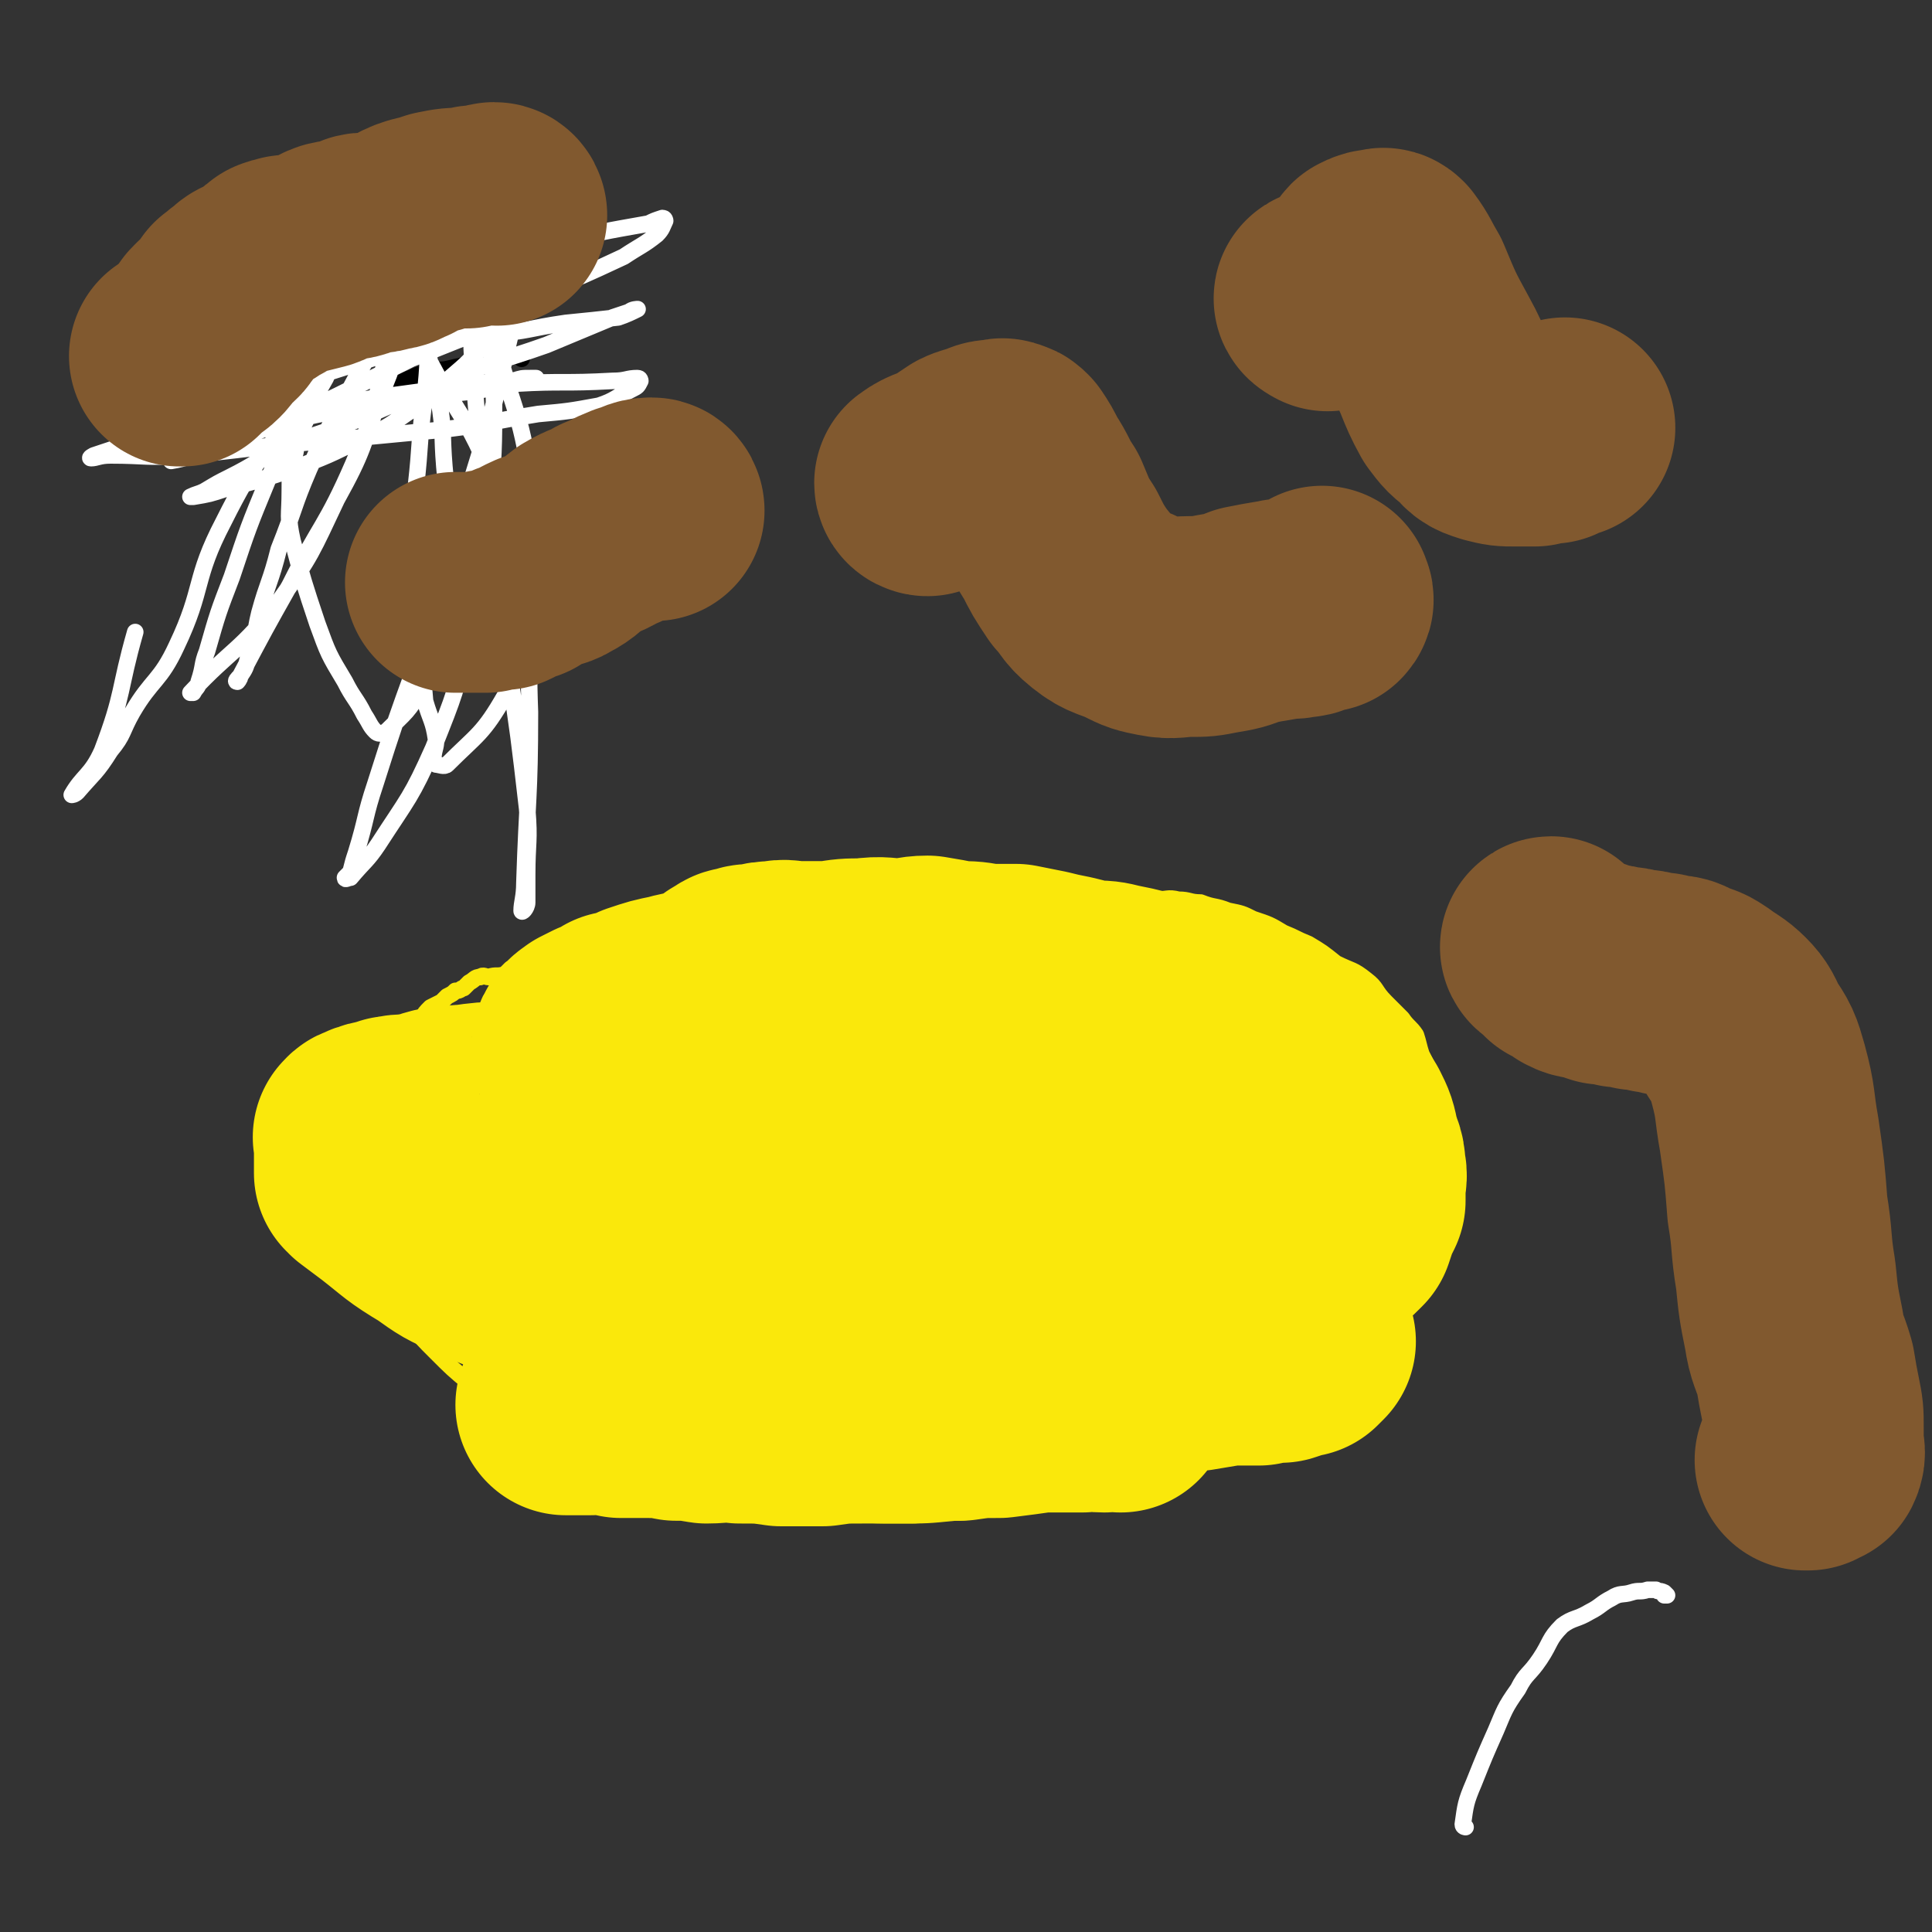 <svg viewBox='0 0 700 700' version='1.1' xmlns='http://www.w3.org/2000/svg' xmlns:xlink='http://www.w3.org/1999/xlink'><rect x="0" y="0" width="700" height="700" fill="#333333" stroke="none"/><g fill='none' stroke='#000000' stroke-width='6' stroke-linecap='round' stroke-linejoin='round'><path d='M189,130c0,0 0,-1 -1,-1 -3,0 -4,0 -7,1 -4,0 -4,0 -7,1 -4,1 -4,1 -9,2 -4,1 -4,1 -7,1 -4,1 -4,1 -7,2 -2,1 -2,1 -5,2 -2,0 -2,0 -3,1 -1,0 -1,1 -3,1 -1,1 -1,1 -3,1 '/></g>
<g fill='none' stroke='#FFFFFF' stroke-width='6' stroke-linecap='round' stroke-linejoin='round'><path d='M184,117c0,0 0,-1 -1,-1 -7,3 -7,3 -14,6 -10,4 -10,4 -20,8 -10,5 -10,5 -20,10 -10,5 -10,5 -19,9 -8,3 -8,4 -15,6 -8,3 -8,2 -16,5 -4,1 -3,2 -7,4 -3,1 -3,0 -6,1 -1,0 -1,0 -3,1 0,1 -1,1 -1,1 6,-1 7,-2 13,-4 13,-5 13,-5 25,-9 15,-4 15,-4 29,-6 12,-3 12,-2 24,-4 11,-2 12,-1 23,-3 5,-1 5,-2 10,-3 3,-1 3,-1 6,-1 1,0 3,0 2,0 -9,1 -10,1 -21,2 -20,3 -20,3 -40,6 -19,3 -19,3 -38,6 -12,2 -12,3 -25,5 -9,2 -9,1 -18,3 -6,2 -6,2 -12,4 -3,1 -3,1 -6,2 0,0 -2,1 -1,1 2,0 3,-1 7,-1 13,0 13,1 26,0 24,-2 24,-3 49,-5 21,-2 21,-2 42,-4 19,-2 19,-3 38,-6 11,-1 11,-1 22,-3 6,-2 6,-3 12,-6 2,-1 2,-1 3,-3 0,0 0,-1 -1,-1 -4,0 -4,1 -9,1 -18,1 -18,0 -35,1 -22,2 -22,1 -43,4 -16,2 -15,3 -31,5 -14,3 -14,2 -28,5 -10,1 -10,1 -19,4 -7,2 -7,2 -14,5 -2,1 -1,1 -3,2 0,0 0,0 0,0 2,-1 2,-1 4,-2 24,-10 23,-11 47,-20 25,-10 25,-8 51,-18 22,-8 22,-8 45,-18 15,-6 15,-6 30,-13 6,-4 7,-4 12,-8 2,-2 2,-3 3,-5 0,0 0,-1 -1,-1 -3,1 -3,1 -5,2 -17,3 -17,3 -34,7 -20,4 -20,5 -39,10 -19,6 -19,5 -37,12 -15,5 -15,5 -29,11 -10,4 -10,4 -20,8 -4,3 -5,3 -9,6 -1,0 -1,2 0,2 9,-1 10,-3 21,-4 23,-4 23,-4 47,-7 21,-3 22,-2 43,-5 14,-1 13,-2 27,-4 10,-1 10,-1 19,-2 3,-1 5,-2 7,-3 0,0 -2,0 -3,1 -3,1 -3,1 -6,2 -12,5 -12,5 -24,10 -17,6 -17,5 -34,12 -16,7 -16,7 -32,14 -14,6 -15,5 -29,11 -10,5 -10,6 -20,11 -4,2 -4,2 -9,5 -2,1 -3,1 -5,2 0,0 1,0 1,0 6,-1 6,-1 12,-3 12,-3 12,-3 24,-7 13,-5 13,-5 25,-11 9,-4 9,-4 16,-9 9,-6 9,-6 16,-13 7,-6 7,-6 12,-12 4,-6 4,-7 7,-13 2,-3 1,-4 4,-6 1,-1 2,0 3,0 0,0 -1,0 -1,1 -2,7 -1,7 -3,14 -7,30 -7,30 -16,59 -9,30 -9,30 -18,60 -8,22 -8,22 -15,44 -4,12 -3,12 -7,25 -1,3 -1,3 -2,7 -1,1 -2,2 -2,2 0,1 1,0 2,0 5,-6 6,-6 10,-12 11,-17 12,-17 20,-35 8,-20 8,-20 13,-41 5,-22 5,-22 7,-44 2,-22 2,-22 2,-44 -1,-19 -1,-19 -4,-38 -2,-10 -3,-10 -5,-20 0,-1 0,-2 1,-3 0,0 0,0 0,0 0,1 0,1 0,3 0,4 0,4 0,9 0,17 -1,17 0,35 2,26 2,26 5,52 4,30 5,30 8,60 4,27 4,27 7,53 1,12 0,12 0,24 0,5 0,5 0,10 0,2 -2,4 -2,3 0,-3 1,-5 1,-10 1,-31 2,-31 2,-62 -1,-26 1,-26 -4,-52 -3,-19 -4,-19 -11,-36 -7,-16 -8,-16 -17,-31 -6,-11 -6,-12 -14,-21 -4,-5 -5,-6 -10,-8 -2,-1 -3,-1 -5,0 -1,1 -1,2 -1,3 -3,5 -3,4 -5,9 -4,8 -4,8 -7,15 -4,7 -4,7 -7,15 -3,6 -3,6 -4,12 -2,7 -2,7 -2,14 0,9 -1,9 1,18 4,15 4,15 9,30 4,11 4,11 10,21 3,6 4,6 7,12 2,3 2,4 4,6 1,1 2,1 4,0 7,-7 8,-7 13,-16 6,-11 6,-12 9,-25 2,-14 1,-15 1,-30 0,-13 -1,-13 -2,-25 -1,-12 0,-12 -2,-24 -2,-10 -3,-10 -4,-19 -2,-8 -2,-8 -3,-16 -1,-5 -1,-5 -2,-10 0,-2 0,-3 0,-4 0,0 0,1 1,2 1,1 1,1 2,3 2,4 2,4 2,8 1,11 0,11 0,22 -1,16 -2,16 -3,31 -1,15 -2,15 -2,29 -1,12 -1,12 0,23 0,10 1,10 3,20 1,10 0,10 1,20 2,7 3,7 4,14 0,3 -1,4 -1,7 0,1 0,1 1,2 1,0 3,1 4,0 11,-11 13,-11 21,-25 7,-13 6,-14 9,-29 3,-14 3,-15 3,-29 0,-12 -1,-12 -3,-23 -3,-15 -3,-16 -8,-31 -3,-12 -4,-12 -9,-23 -4,-9 -5,-9 -10,-17 -2,-4 -2,-5 -6,-8 -1,0 -2,0 -3,1 -1,0 -1,1 -1,3 -4,5 -5,5 -9,11 -8,14 -8,14 -16,28 -9,17 -10,17 -18,35 -6,14 -5,14 -11,29 -3,12 -4,12 -7,23 -2,8 -1,9 -4,16 -1,4 -1,4 -3,7 0,1 -1,2 -1,2 -1,0 0,-1 1,-2 9,-17 9,-17 18,-33 11,-22 13,-21 23,-44 8,-19 7,-19 12,-39 3,-13 2,-13 3,-26 2,-9 2,-9 3,-19 1,-3 1,-4 1,-6 0,-1 0,0 0,1 -1,1 0,1 -1,2 -5,9 -6,9 -11,17 -10,18 -10,18 -20,37 -9,19 -9,19 -18,39 -7,17 -7,17 -13,35 -5,13 -5,13 -9,27 -2,5 -1,5 -3,11 0,2 -1,2 -2,4 0,0 -1,0 -1,0 15,-16 18,-15 32,-33 12,-17 12,-18 21,-37 10,-18 9,-19 16,-38 5,-12 5,-13 8,-26 1,-6 0,-6 1,-12 0,-1 0,-2 0,-2 0,0 0,2 0,2 -6,7 -7,6 -14,13 -11,13 -12,12 -22,26 -16,22 -18,21 -30,45 -11,21 -7,24 -17,45 -6,13 -9,12 -16,24 -4,7 -3,8 -8,14 -5,8 -6,8 -12,15 -1,1 -2,1 -2,1 4,-7 7,-7 11,-16 8,-21 6,-22 12,-43 '/><path d='M531,662c0,0 -1,0 -1,-1 1,-7 1,-8 4,-15 4,-10 4,-10 8,-19 3,-7 3,-8 8,-15 3,-6 4,-5 8,-11 4,-6 3,-7 8,-12 4,-3 5,-2 10,-5 4,-2 4,-3 8,-5 3,-2 4,-1 7,-2 3,-1 3,0 6,-1 1,0 1,0 3,0 1,1 1,0 3,1 0,0 0,0 1,1 0,0 -1,0 -1,0 '/></g>
<g fill='none' stroke='#FAE80B' stroke-width='6' stroke-linecap='round' stroke-linejoin='round'><path d='M453,334c0,0 0,-1 -1,-1 -2,0 -2,0 -5,0 -1,0 -1,0 -3,0 -2,0 -2,0 -5,0 -3,0 -3,0 -7,0 -4,0 -4,0 -7,0 -4,0 -4,0 -8,0 -3,-1 -3,-1 -7,-1 -5,-1 -5,0 -11,0 -3,-1 -3,-1 -7,-1 -6,-1 -6,-1 -11,-1 -5,-1 -5,-1 -10,-1 -5,-1 -5,-1 -9,-2 -6,0 -6,-1 -11,-1 -4,-1 -4,0 -9,0 -4,0 -4,0 -9,0 -3,-1 -3,-1 -7,-1 -3,-1 -3,0 -7,0 -5,0 -5,0 -9,0 -3,0 -3,0 -5,0 -3,0 -3,-1 -6,0 -4,0 -4,0 -7,0 -5,1 -5,0 -10,1 -3,0 -3,0 -7,1 -4,1 -4,0 -8,1 -4,1 -4,1 -8,2 -3,1 -3,1 -6,2 -3,1 -3,1 -5,2 -3,0 -3,0 -5,1 -2,1 -2,1 -4,2 -2,0 -2,0 -3,1 -3,0 -2,1 -5,1 -3,1 -3,1 -6,1 -3,1 -3,1 -6,2 -3,1 -3,1 -6,2 -3,0 -3,0 -7,1 -2,1 -2,1 -5,2 -3,0 -3,0 -6,1 -2,0 -2,0 -5,1 -2,1 -2,1 -5,2 -1,1 -1,1 -2,2 -3,1 -3,0 -6,1 -1,0 -2,-1 -3,0 -2,0 -2,1 -4,2 -1,1 -1,1 -2,2 -1,0 -1,1 -3,1 -1,1 -1,1 -3,2 -1,1 -1,1 -2,2 -2,1 -2,1 -4,2 -2,2 -2,2 -3,4 -1,0 0,0 0,1 -1,1 -2,0 -3,1 -1,2 -1,2 -3,3 0,1 -1,1 -2,2 0,2 1,2 0,4 -1,1 -2,1 -3,2 -1,2 -1,2 -2,4 -1,1 -1,1 -1,3 -1,2 -1,2 -1,3 -1,3 -1,2 -2,5 0,3 0,3 0,6 -1,3 -1,3 -2,5 -1,3 -1,3 -2,7 0,3 0,3 0,6 0,3 0,3 0,5 0,3 0,3 0,5 0,3 0,3 0,5 0,2 0,2 0,4 0,2 0,2 0,4 0,3 0,3 0,5 1,2 1,2 2,3 1,2 1,2 2,4 1,2 1,2 3,5 1,4 1,4 4,8 2,5 2,5 5,10 5,6 5,6 10,11 6,6 6,6 12,11 7,6 7,6 14,11 7,5 7,6 13,10 7,4 7,4 13,7 7,3 7,4 13,6 7,3 7,2 14,4 7,2 7,2 14,3 9,2 9,2 17,3 10,1 10,1 20,2 9,1 9,1 18,1 10,1 10,1 20,1 10,0 10,0 20,-1 7,0 6,-1 13,-2 9,-1 9,-1 18,-2 8,-2 8,-2 16,-4 8,-3 8,-3 16,-6 7,-2 7,-2 14,-5 7,-2 7,-2 15,-5 7,-3 7,-3 14,-6 7,-3 7,-4 13,-8 6,-4 7,-4 13,-8 6,-4 5,-4 11,-9 5,-4 6,-4 10,-9 5,-5 4,-6 8,-12 4,-5 4,-4 7,-9 3,-6 2,-6 4,-11 2,-4 3,-4 5,-8 1,-4 0,-4 0,-8 0,-4 0,-4 0,-8 0,-5 1,-5 0,-10 0,-5 0,-5 -1,-9 0,-5 -1,-5 -1,-10 -1,-4 -1,-4 -2,-8 -2,-5 -2,-5 -4,-9 -1,-3 -1,-4 -2,-7 -2,-3 -3,-3 -5,-6 -3,-3 -3,-3 -6,-6 -4,-4 -3,-5 -7,-8 -5,-4 -5,-3 -11,-6 -5,-4 -5,-4 -10,-7 -5,-2 -4,-2 -9,-4 -5,-3 -5,-3 -11,-5 -4,-2 -4,-2 -9,-3 -5,-2 -5,-1 -10,-3 -4,0 -4,-1 -8,-1 -4,-1 -4,0 -9,0 -2,0 -2,0 -4,0 -4,0 -4,0 -8,0 -6,0 -6,-1 -12,0 -5,0 -5,0 -10,1 -4,0 -4,0 -8,1 -4,0 -4,0 -8,0 -3,1 -3,0 -6,1 -2,0 -2,0 -5,1 -1,0 -1,0 -2,0 -1,1 -1,1 -2,2 -2,0 -2,0 -3,1 '/></g>
<g fill='none' stroke='#FAE80B' stroke-width='80' stroke-linecap='round' stroke-linejoin='round'><path d='M406,508c0,0 0,-1 -1,-1 -2,0 -2,0 -5,1 -4,0 -4,-1 -8,0 -7,0 -7,0 -15,0 -7,1 -7,1 -15,2 -7,0 -7,0 -14,1 -9,0 -9,0 -18,1 -9,0 -9,0 -17,0 -8,0 -8,0 -15,1 -7,0 -7,0 -15,0 -7,-1 -7,-1 -15,-1 -6,-1 -6,0 -12,0 -6,-1 -6,-1 -11,-1 -5,-1 -5,-1 -11,-1 -4,0 -4,0 -9,0 -3,-1 -3,-1 -6,-2 -2,0 -2,0 -5,1 -2,0 -2,0 -3,0 -2,0 -2,0 -4,0 0,0 0,0 -1,0 0,0 -1,0 -1,0 5,-1 6,-1 11,-2 11,-2 11,-3 22,-5 13,-1 13,0 25,0 14,-1 14,-1 28,-1 12,-1 12,0 25,0 12,0 12,0 23,0 9,-1 9,-1 17,-1 8,-1 8,-1 17,-2 8,-1 8,-1 17,-2 7,-1 7,-1 14,-2 6,0 6,0 13,0 8,-1 8,-1 16,-1 6,-1 6,-1 12,-2 6,0 6,0 11,0 4,-1 4,-1 8,-1 3,-1 3,-1 6,-2 0,0 1,0 1,0 1,-1 2,-2 2,-2 0,0 -1,1 -2,1 -1,-1 -1,-1 -2,-1 -2,-1 -2,0 -4,0 -3,-1 -3,-1 -6,-2 -6,-2 -6,-2 -12,-4 -7,-1 -7,-1 -14,-3 -7,-2 -7,-2 -14,-3 -7,-2 -7,-1 -14,-3 -7,-1 -7,-1 -13,-2 -7,-2 -7,-1 -14,-2 -8,-1 -8,-1 -15,-2 -6,0 -6,1 -12,1 -6,-1 -6,-1 -11,-1 -5,-1 -5,-1 -11,-1 -6,-1 -6,-1 -12,-2 -5,0 -5,0 -11,0 -6,-1 -6,-1 -12,-1 -6,0 -6,0 -12,0 -6,-1 -6,-1 -12,-1 -5,-1 -5,-1 -10,-1 -5,-1 -5,0 -10,0 -5,0 -5,0 -10,0 -4,0 -4,-1 -9,0 -3,0 -3,0 -6,1 -3,0 -3,0 -5,0 -2,0 -2,-1 -3,0 -1,0 -1,0 -2,1 0,0 -1,0 -1,0 0,0 1,0 2,0 1,-1 1,-1 3,-1 8,-3 8,-3 16,-6 11,-3 10,-4 21,-7 12,-3 13,-2 26,-4 11,-2 11,-2 22,-4 11,-1 11,-1 21,-1 11,-1 11,-1 22,-1 10,0 10,0 20,0 9,-1 9,0 17,0 8,-1 8,-1 15,-1 6,-1 6,0 13,0 4,-1 4,-1 9,-1 2,-1 2,-1 4,-2 2,-1 2,0 4,-1 1,0 1,0 1,-1 0,0 0,-1 -1,-1 0,0 0,1 -1,1 -3,0 -3,0 -6,0 -9,-1 -9,0 -17,-2 -13,-2 -13,-2 -26,-5 -14,-3 -14,-3 -28,-6 -13,-2 -13,-2 -26,-5 -13,-2 -13,-2 -26,-4 -11,-2 -11,-2 -22,-4 -9,-1 -9,-2 -18,-3 -8,-1 -8,-1 -16,-3 -7,-1 -7,-1 -14,-2 -3,0 -3,-1 -6,-2 -2,0 -2,1 -4,1 0,0 0,-1 0,-1 0,0 -1,-1 0,-1 3,0 4,0 8,-1 12,-1 12,-2 24,-3 15,-1 15,-1 30,-1 17,0 17,0 34,0 15,1 15,1 30,2 14,1 14,1 28,2 12,1 12,2 24,2 11,1 11,0 22,1 9,0 9,1 19,3 8,1 8,1 17,2 6,1 6,1 12,2 3,0 4,0 7,0 2,-1 3,-1 3,-2 0,-1 0,-1 -1,-2 0,0 0,1 -1,1 -1,-1 -1,-1 -3,-1 -5,-3 -5,-3 -11,-5 -12,-4 -12,-4 -24,-9 -12,-4 -12,-5 -25,-9 -12,-4 -12,-4 -24,-8 -12,-3 -12,-3 -24,-5 -11,-3 -11,-2 -22,-4 -10,-1 -10,-1 -21,-1 -10,-1 -10,0 -21,0 -9,0 -9,-1 -19,0 -4,0 -4,0 -9,1 -7,1 -7,1 -14,2 -7,2 -7,1 -14,3 -5,1 -5,1 -11,3 -4,2 -4,2 -9,3 -3,2 -3,2 -6,3 -2,1 -2,1 -4,2 -1,1 -2,1 -2,2 -1,1 -1,1 -1,2 0,1 -1,2 0,2 4,2 4,1 9,2 13,2 13,3 26,5 12,2 12,1 24,3 13,1 13,1 25,1 11,1 11,1 22,1 7,-1 7,-1 15,-2 4,0 4,0 8,-1 4,-1 4,-1 8,-1 2,-1 2,-1 4,-2 1,0 2,0 2,0 0,-1 -1,0 -2,0 -1,0 -1,0 -3,0 -5,0 -5,0 -10,1 -9,0 -9,0 -18,1 -10,0 -10,0 -19,1 -10,1 -10,0 -20,2 -11,1 -11,2 -22,3 -12,1 -12,0 -24,1 -10,0 -10,1 -19,3 -10,1 -10,1 -19,2 -8,1 -8,1 -16,2 -6,0 -6,0 -13,1 -5,0 -5,1 -10,1 -4,1 -4,2 -8,2 -4,1 -4,0 -8,1 -2,0 -2,1 -4,2 -2,0 -2,-1 -3,0 -1,0 -1,0 -3,1 0,0 -1,0 -1,1 -1,0 0,0 0,1 0,0 0,0 0,1 0,0 0,0 0,1 0,0 0,0 0,1 0,0 0,0 0,1 0,0 0,0 0,1 0,1 0,1 0,2 0,1 0,1 0,2 0,0 0,0 0,1 0,0 0,0 0,1 0,0 0,0 0,1 0,0 1,0 1,1 4,3 4,3 8,6 9,7 8,7 18,13 7,5 7,5 14,8 9,4 9,4 17,7 8,3 8,4 16,7 8,2 8,1 16,2 8,2 8,2 15,4 7,1 7,1 14,2 6,1 6,2 13,3 8,1 8,1 17,2 9,0 9,0 19,1 11,1 11,1 22,2 9,0 9,0 18,1 9,0 10,0 19,0 7,-1 7,-1 14,-2 8,-1 9,0 17,-3 7,-1 7,-2 15,-5 8,-2 8,-2 17,-4 7,-2 7,-2 14,-4 6,-1 6,-1 11,-2 7,-1 7,-2 13,-3 4,-2 4,-1 7,-3 4,-1 4,-2 8,-4 3,-2 3,-1 6,-4 3,-2 3,-2 5,-4 1,-1 1,-1 1,-1 1,-3 1,-3 2,-6 1,-2 1,-2 2,-4 0,-2 0,-2 0,-5 0,-3 1,-3 0,-7 0,-4 -1,-4 -2,-8 -1,-5 -1,-5 -3,-9 -3,-5 -3,-5 -7,-10 -3,-4 -4,-3 -8,-6 -5,-4 -4,-4 -9,-7 -4,-3 -5,-3 -9,-5 -4,-2 -4,-1 -9,-3 -4,-2 -4,-3 -9,-4 -4,-2 -4,-1 -8,-3 -3,-1 -3,-1 -6,-2 -4,-2 -4,-2 -8,-4 -4,-1 -4,-1 -9,-2 -4,-1 -4,-1 -9,-1 -4,-1 -4,-1 -8,-2 -5,-1 -5,-1 -9,-2 -5,-1 -5,-1 -10,-2 -5,0 -5,0 -11,0 -5,-1 -5,-1 -10,-1 -5,-1 -5,-1 -11,-2 -5,0 -5,1 -10,1 -6,0 -6,-1 -13,0 -6,0 -6,0 -12,1 -6,0 -6,0 -12,0 -4,0 -4,-1 -8,0 -3,0 -3,0 -7,1 -3,0 -3,0 -5,1 -2,0 -2,0 -3,1 -1,0 -1,1 -2,1 0,1 -1,1 -1,1 0,1 -1,1 -1,1 0,0 1,1 1,1 -1,0 -1,0 -1,0 '/></g>
<g fill='none' stroke='#81592F' stroke-width='80' stroke-linecap='round' stroke-linejoin='round'><path d='M237,185c0,0 0,-1 -1,-1 -3,0 -3,1 -7,2 -5,2 -4,2 -9,4 -5,3 -5,2 -10,5 -4,3 -4,4 -8,6 -3,2 -4,1 -8,3 -2,1 -2,1 -5,3 -2,0 -2,0 -3,1 -2,1 -2,1 -4,2 0,0 0,0 -1,0 -1,0 -1,0 -2,0 -1,0 -1,0 -1,0 -1,0 -1,0 -2,1 0,0 -1,0 -1,0 0,0 0,0 0,0 -2,0 -2,0 -3,0 -1,0 -1,0 -2,0 -2,0 -2,0 -5,0 '/><path d='M336,176c0,0 -1,0 -1,-1 4,-3 5,-2 10,-5 3,-2 3,-2 6,-4 2,-1 3,-1 6,-2 2,-1 2,-1 5,-1 1,0 1,-1 2,0 1,0 1,0 2,1 2,3 2,3 4,7 4,6 3,6 7,12 3,7 3,8 7,14 3,6 3,6 7,12 4,4 3,5 8,9 5,4 6,3 12,6 4,2 4,2 9,3 5,1 6,0 11,0 5,0 5,0 10,-1 6,-1 6,-1 11,-3 5,-1 5,-1 11,-2 4,-1 4,0 8,-1 3,0 3,-1 5,-2 2,0 2,0 3,0 1,-1 0,-1 0,-2 '/><path d='M180,78c0,0 0,-1 -1,-1 -1,0 -2,1 -3,1 -4,0 -4,0 -7,1 -5,0 -5,0 -10,1 -3,1 -3,1 -7,2 -3,1 -3,1 -6,3 -3,1 -3,2 -6,2 -3,1 -3,1 -5,1 -1,0 -1,0 -2,0 -3,0 -3,1 -5,2 -3,1 -3,0 -7,1 -3,1 -3,2 -6,3 -4,1 -4,1 -8,2 -3,0 -3,0 -6,1 -3,2 -2,3 -5,4 -1,1 -2,1 -3,2 -3,1 -3,1 -5,3 -2,1 -2,2 -4,3 -1,2 -1,1 -2,3 -1,1 -1,1 -1,2 -1,1 -1,2 -2,2 0,1 0,0 -1,0 0,0 0,0 -1,1 -1,1 -1,1 -2,3 -1,2 -1,2 -2,3 -2,2 -2,1 -4,3 -1,1 -1,1 -3,3 0,0 0,0 -1,0 '/><path d='M563,344c0,0 -2,-1 -1,-1 1,1 2,2 4,4 3,1 3,1 5,3 2,1 2,1 5,1 2,1 2,1 5,2 3,0 3,0 6,1 3,0 3,0 6,1 3,0 3,0 6,1 3,0 3,0 5,1 4,0 4,0 7,2 4,1 4,1 7,3 4,3 5,3 8,6 3,3 3,4 5,8 4,6 4,6 6,13 3,11 2,11 4,22 2,14 2,14 3,27 2,12 1,12 3,24 1,10 1,10 3,20 1,7 2,7 4,14 1,6 1,6 2,11 1,5 1,5 1,10 0,3 0,3 0,6 0,2 1,3 0,5 0,0 -1,0 -2,1 0,0 0,0 -1,0 0,0 0,0 0,0 0,0 0,0 1,0 '/><path d='M481,109c0,0 -2,-1 -1,-1 1,0 3,1 5,0 3,-2 2,-3 5,-5 2,-2 3,-2 4,-4 2,-2 1,-3 2,-4 2,-1 2,-1 4,-1 1,0 1,-1 2,0 3,4 3,5 6,10 5,12 5,12 11,23 5,9 4,10 9,19 3,4 3,4 7,7 2,3 3,3 6,4 4,1 4,1 8,1 1,0 2,0 3,0 2,0 2,0 4,0 3,-1 3,-1 6,-1 2,-1 2,-1 5,-2 '/></g>
</svg>
